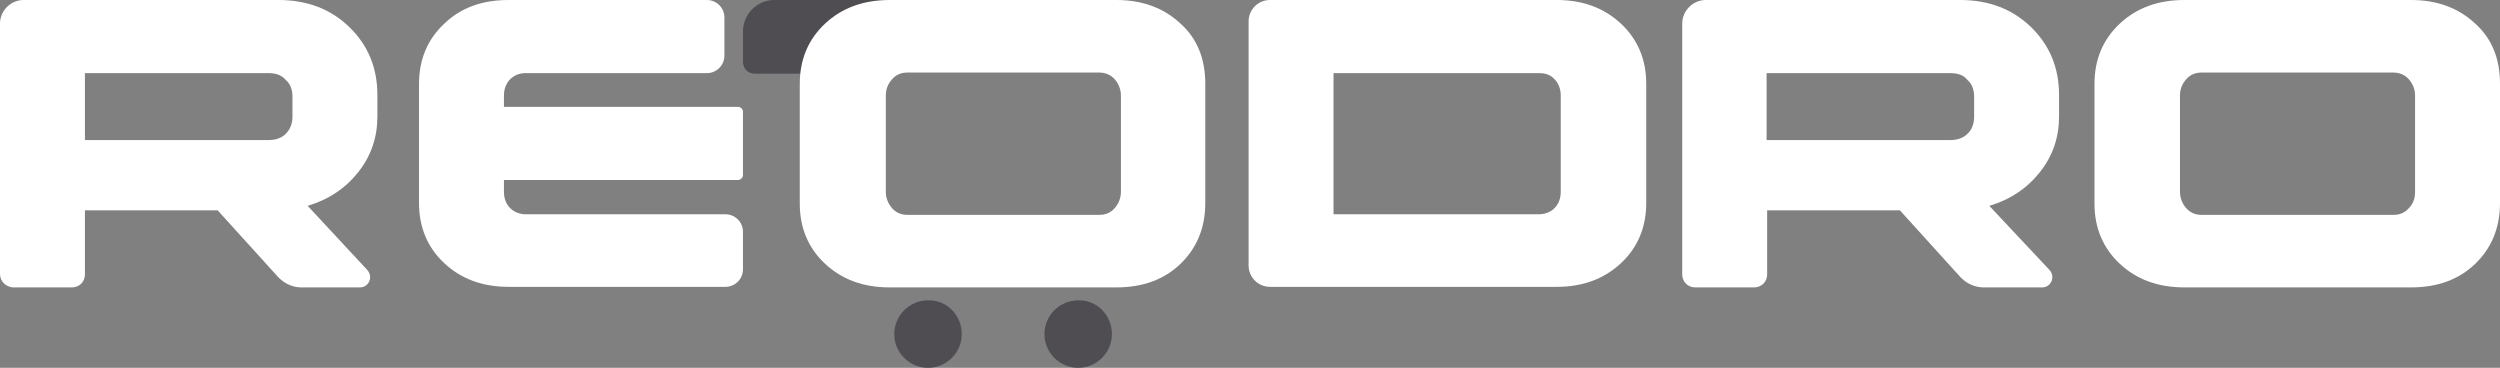 <?xml version="1.0" encoding="utf-8"?>
<!-- Generator: Adobe Illustrator 22.0.1, SVG Export Plug-In . SVG Version: 6.00 Build 0)  -->
<svg version="1.1" id="Layer_1" xmlns="http://www.w3.org/2000/svg" xmlns:xlink="http://www.w3.org/1999/xlink" x="0px" y="0px"
	 viewBox="0 0 444.5 65.4" style="enable-background:new 0 0 444.5 65.4;" xml:space="preserve">
<rect x="0" y="0" width="444.5" height="65.4" fill="#808080" stroke="none"/>
<style type="text/css">
	.st0{fill:#4F4D52;}
	.st1{fill:#FFFFFF;}
</style>
<g>
	<path class="st0" d="M159.7,13.1h-25.5c-1.2,0-2.1-0.9-2.1-2.1V5.6c0-3.1,2.5-5.6,5.6-5.6h21.9V13.1z"/>
	<path class="st0" d="M171,59.4c0,3.3-2.7,6-6,6c-3.3,0-6-2.7-6-6c0-3.3,2.7-6,6-6C168.3,53.3,171,56,171,59.4"/>
	<path class="st0" d="M197.7,59.4c0,3.3-2.7,6-6,6c-3.3,0-6-2.7-6-6c0-3.3,2.7-6,6-6C195,53.3,197.7,56,197.7,59.4"/>
	<path class="st1" d="M49.5,0c5.1,0,9.3,1.6,12.6,4.8c3.3,3.2,5,7.2,5,12.1v3.8c0,3.7-1.1,7-3.4,9.9c-2.3,2.9-5.3,4.9-9,6L65.3,48
		c1.1,1.2,0.3,3.1-1.3,3.1H53.6c-1.6,0-3.1-0.7-4.2-1.9L38.7,37.4H15.1v11.4c0,1.3-1,2.3-2.3,2.3H2.3C1,51,0,50,0,48.7V4.2
		C0,1.9,1.9,0,4.2,0H49.5z M47.7,13H15.1v11.9h32.7c1.3,0,2.3-0.4,3-1.1C51.6,23,52,22,52,20.7v-3.5c0-1.3-0.4-2.3-1.2-3
		C50,13.3,49,13,47.7,13"/>
	<path class="st1" d="M348.5,0c5.1,0,9.3,1.6,12.6,4.8c3.3,3.2,5,7.2,5,12.1v3.8c0,3.7-1.1,7-3.4,9.9c-2.3,2.9-5.3,4.9-9,6L364.4,48
		c1.1,1.2,0.3,3.1-1.3,3.1h-10.4c-1.6,0-3.1-0.7-4.2-1.9l-10.7-11.8h-23.6v11.4c0,1.3-1,2.3-2.3,2.3h-10.5c-1.3,0-2.3-1-2.3-2.3V4.2
		c0-2.3,1.9-4.2,4.2-4.2H348.5z M346.7,13h-32.6v11.9h32.7c1.3,0,2.3-0.4,3-1.1c0.8-0.7,1.2-1.8,1.2-3.1v-3.5c0-1.3-0.4-2.3-1.2-3
		C349.1,13.3,348,13,346.7,13"/>
	<path class="st1" d="M276.8,51h-51c-2.1,0-3.8-1.7-3.8-3.8V3.8c0-2.1,1.7-3.8,3.8-3.8h51c4.6,0,8.4,1.4,11.4,4.2
		c3,2.8,4.5,6.4,4.5,10.7v21.2c0,4.3-1.5,7.9-4.5,10.7C285.2,49.6,281.4,51,276.8,51 M273.6,13h-36.5v25.1h36.5
		c1.1,0,2.1-0.4,2.8-1.1c0.7-0.7,1.1-1.7,1.1-2.9V17c0-1.2-0.4-2.2-1.1-2.9C275.7,13.3,274.8,13,273.6,13"/>
	<path class="st1" d="M444.5,14.9v21.2c0,4.4-1.5,8-4.4,10.8c-2.9,2.8-6.7,4.2-11.4,4.2h-40.3c-4.7,0-8.5-1.4-11.5-4.2
		c-3-2.8-4.5-6.4-4.5-10.7V14.9c0-4.3,1.5-7.9,4.5-10.7c3-2.8,6.8-4.2,11.5-4.2h40.3c4.6,0,8.4,1.4,11.4,4.2
		C443.1,6.9,444.5,10.5,444.5,14.9 M429.4,34.1V17c0-1.1-0.4-2.1-1.1-2.9c-0.7-0.8-1.7-1.2-2.7-1.2h-34.2c-1.1,0-2,0.4-2.7,1.2
		c-0.7,0.8-1.1,1.7-1.1,2.9v17.1c0,1.1,0.4,2.1,1.1,2.9c0.7,0.8,1.6,1.2,2.7,1.2h34.2c1.1,0,2-0.4,2.7-1.2
		C429.1,36.2,429.4,35.2,429.4,34.1"/>
	<path class="st1" d="M93.5,38.1c-1.1,0-2.1-0.4-2.8-1.1c-0.7-0.7-1.1-1.7-1.1-2.9V17c0-1.2,0.4-2.2,1.1-2.9
		c0.7-0.7,1.6-1.1,2.8-1.1h32.2c1.7,0,3.1-1.4,3.1-3.1V3.1c0-1.7-1.4-3.1-3.1-3.1H90.4C85.7,0,81.9,1.4,79,4.2
		c-3,2.8-4.5,6.4-4.5,10.7v21.2c0,4.3,1.5,7.9,4.5,10.7c3,2.8,6.8,4.2,11.4,4.2H129c1.7,0,3.1-1.4,3.1-3.1v-6.7
		c0-1.7-1.4-3.1-3.1-3.1H93.5z"/>
	<path class="st1" d="M131.2,32H87.6c-0.5,0-0.9-0.4-0.9-0.9V19.9c0-0.5,0.4-0.9,0.9-0.9h43.6c0.5,0,0.9,0.4,0.9,0.9v11.2
		C132.1,31.6,131.7,32,131.2,32"/>
	<path class="st1" d="M214.3,14.9v21.2c0,4.4-1.5,8-4.4,10.8c-2.9,2.8-6.7,4.2-11.4,4.2h-40.3c-4.7,0-8.5-1.4-11.5-4.2
		c-3-2.8-4.5-6.4-4.5-10.7V14.9c0-4.3,1.5-7.9,4.5-10.7c3-2.8,6.8-4.2,11.5-4.2h40.3c4.6,0,8.4,1.4,11.4,4.2
		C212.9,6.9,214.3,10.5,214.3,14.9 M199.3,34.1V17c0-1.1-0.4-2.1-1.1-2.9c-0.7-0.8-1.7-1.2-2.7-1.2h-34.2c-1.1,0-2,0.4-2.7,1.2
		c-0.7,0.8-1.1,1.7-1.1,2.9v17.1c0,1.1,0.4,2.1,1.1,2.9c0.7,0.8,1.6,1.2,2.7,1.2h34.2c1.1,0,2-0.4,2.7-1.2
		C198.9,36.2,199.3,35.2,199.3,34.1"/>
</g>
</svg>
